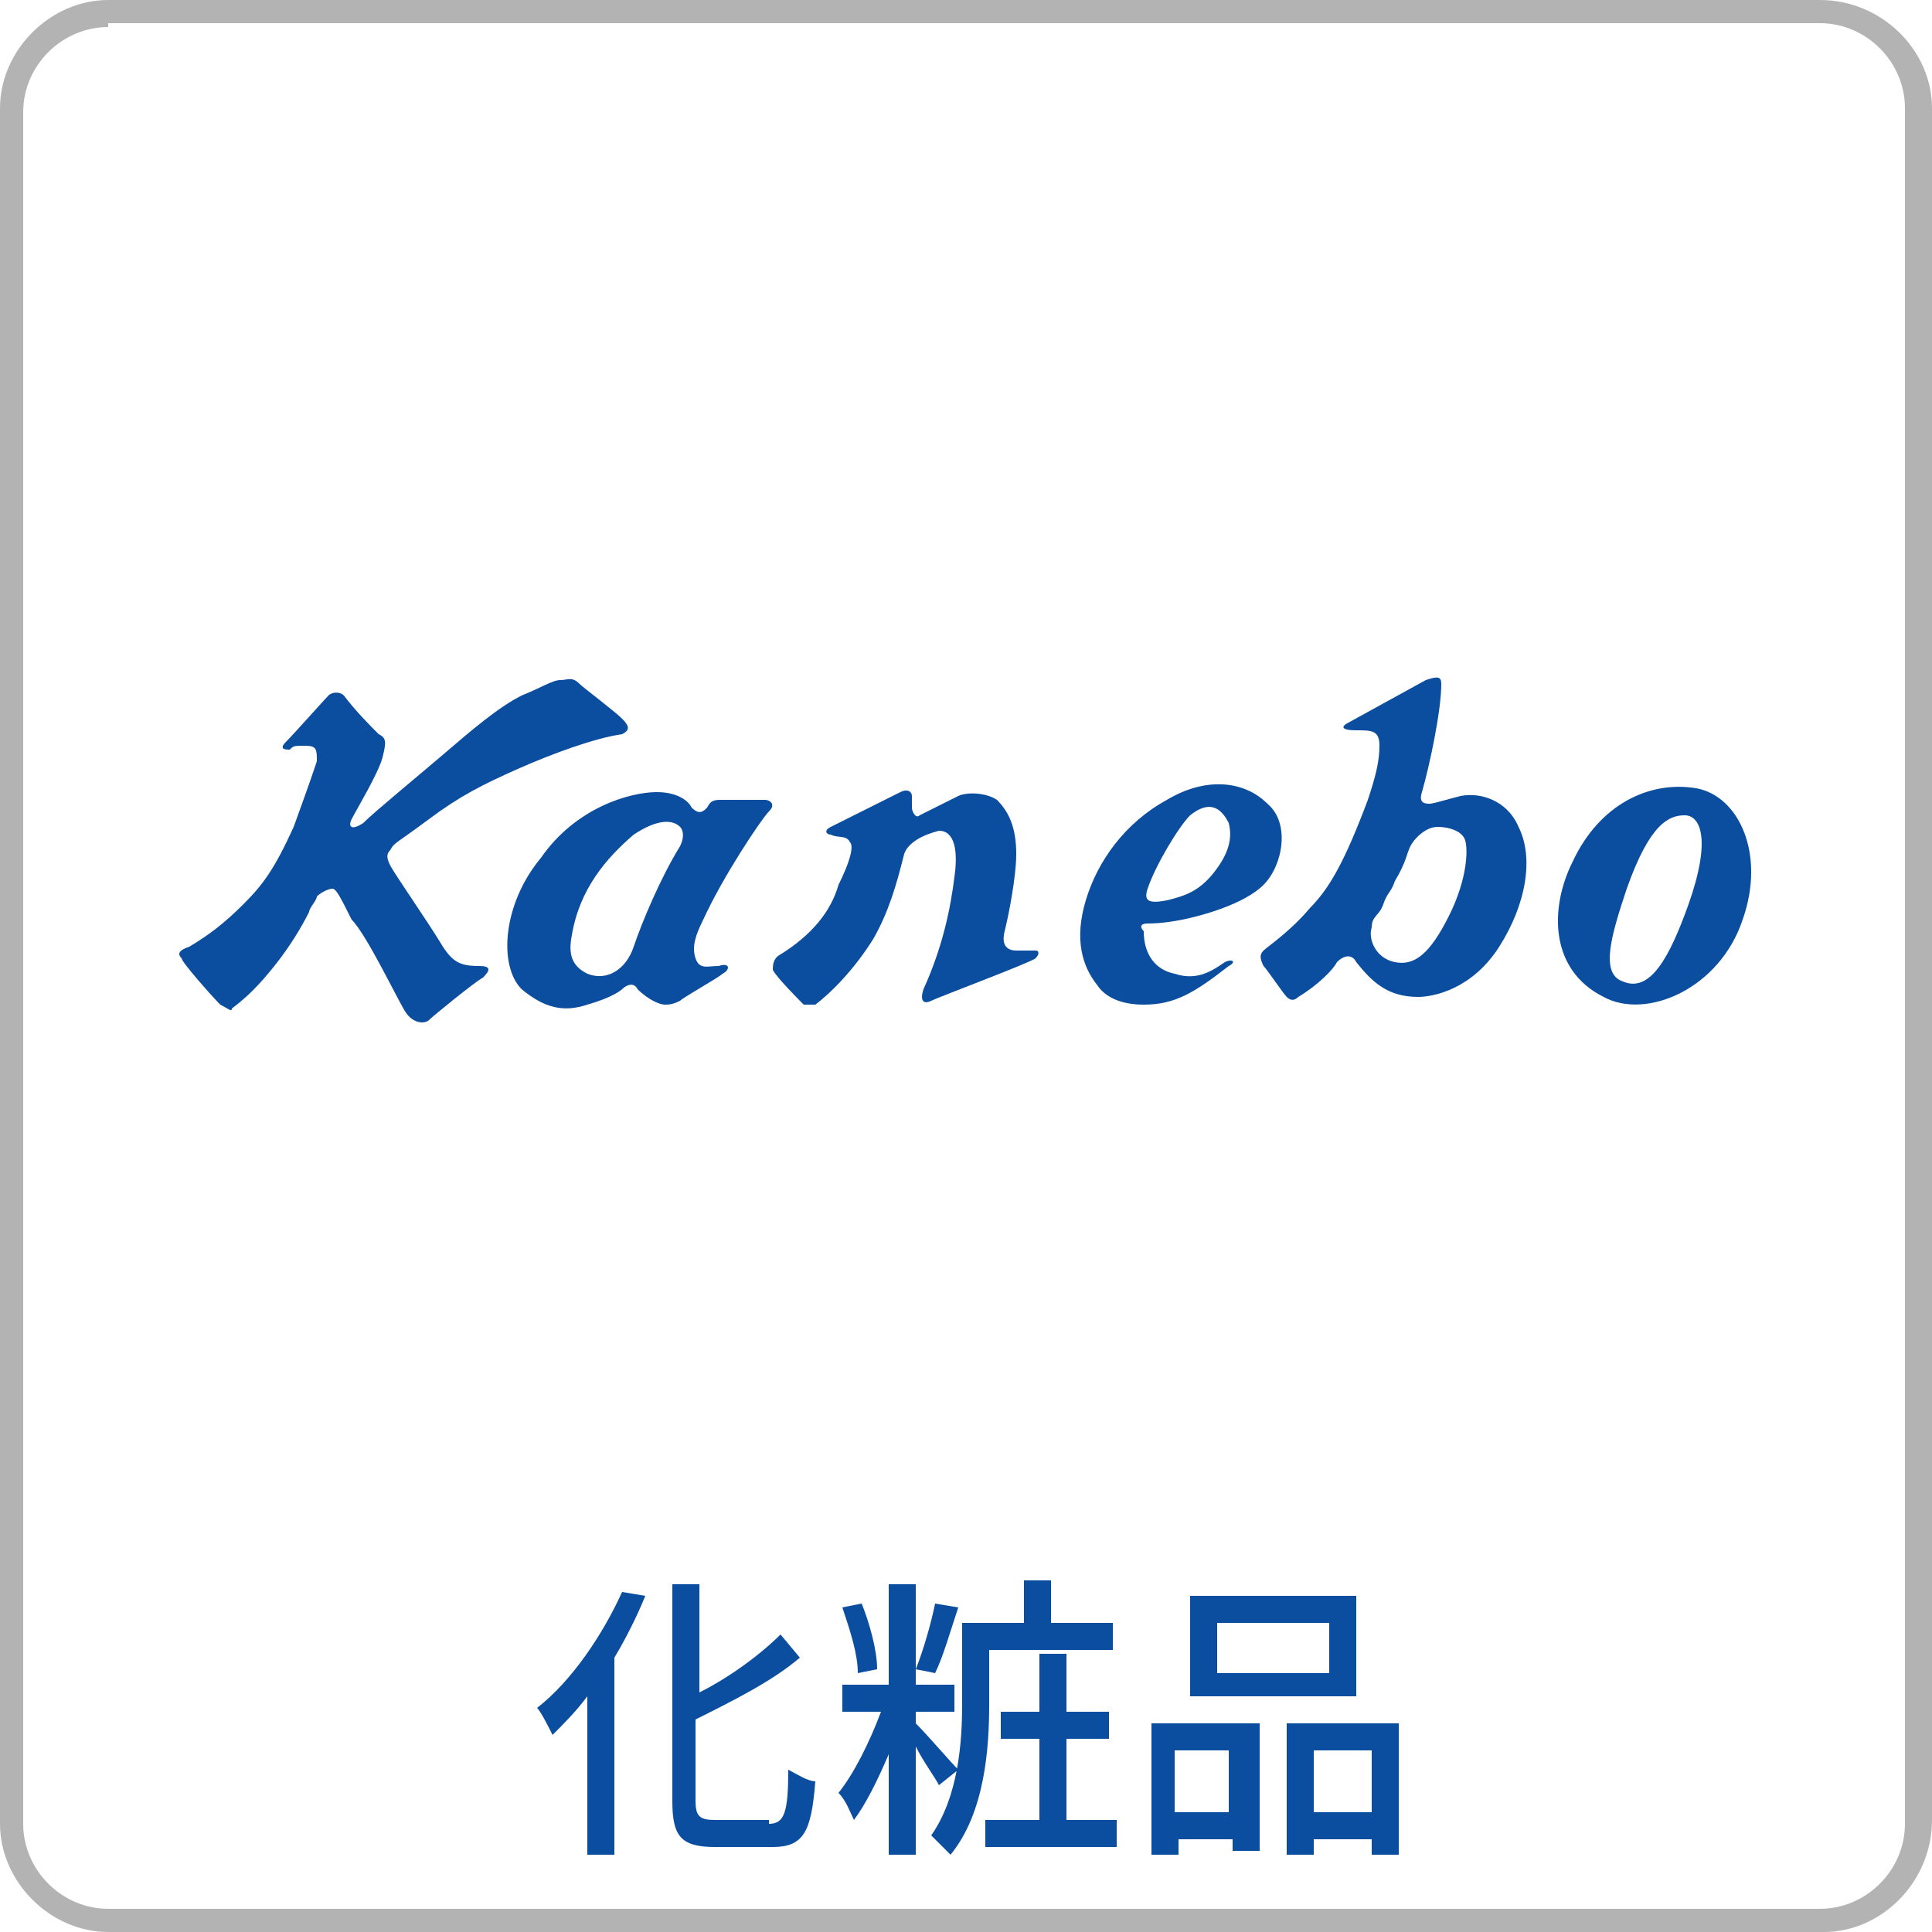 <?xml version="1.0" encoding="utf-8"?>
<!-- Generator: Adobe Illustrator 25.3.1, SVG Export Plug-In . SVG Version: 6.00 Build 0)  -->
<svg version="1.0" id="レイヤー_1" xmlns="http://www.w3.org/2000/svg" xmlns:xlink="http://www.w3.org/1999/xlink" x="0px"
	 y="0px" viewBox="0 0 50 50" style="enable-background:new 0 0 50 50;" xml:space="preserve">
<style type="text/css">
	.st0{fill:#0B4D9E;}
	.st1{fill:#B3B3B3;}
</style>
<g>
	<g>
		<g>
			<path class="st0" d="M16.7,41.3c-0.2,0.5-0.5,1.1-0.8,1.6V48h-0.7v-4.1c-0.3,0.4-0.6,0.7-0.9,1c-0.1-0.2-0.3-0.6-0.4-0.7
				c0.9-0.7,1.7-1.9,2.2-3L16.7,41.3z M19.9,47.2c0.4,0,0.5-0.3,0.5-1.4c0.2,0.1,0.5,0.3,0.7,0.3c-0.1,1.3-0.3,1.7-1.1,1.7h-1.5
				c-0.9,0-1.1-0.3-1.1-1.2v-5.6h0.7v2.8c0.8-0.4,1.6-1,2.1-1.5l0.5,0.6c-0.7,0.6-1.7,1.1-2.7,1.6v2.1c0,0.4,0.1,0.5,0.5,0.5H19.9z"
				/>
			<path class="st0" d="M24.3,46.2c-0.1-0.2-0.4-0.6-0.6-1V48H23v-2.6c-0.3,0.7-0.6,1.3-0.9,1.7c-0.1-0.2-0.2-0.5-0.4-0.7
				c0.4-0.5,0.8-1.3,1.1-2.1h-1v-0.7H23v-2.6h0.7v2.6h1v0.7h-1v0.3c0.3,0.3,0.9,1,1.1,1.2L24.3,46.2z M22.2,43.3
				c0-0.5-0.2-1.1-0.4-1.7l0.5-0.1c0.2,0.5,0.4,1.2,0.4,1.7L22.2,43.3z M24.8,41.6c-0.2,0.6-0.4,1.3-0.6,1.7l-0.5-0.1
				c0.2-0.5,0.4-1.2,0.5-1.7L24.8,41.6z M25.6,44.1c0,1.1-0.1,2.8-1,3.9c-0.1-0.1-0.4-0.4-0.5-0.5c0.7-1,0.8-2.4,0.8-3.4V42h1.6
				v-1.1h0.7V42h1.6v0.7h-3.2V44.1z M28.9,47.1v0.7h-3.4v-0.7h1.4V45h-1v-0.7h1v-1.5h0.7v1.5h1.1V45h-1.1v2.1H28.9z"/>
			<path class="st0" d="M29.8,44.6h2.8v3.3h-0.7v-0.3h-1.4V48h-0.7V44.6z M30.4,45.3v1.6h1.4v-1.6H30.4z M35.1,43.9h-4.3v-2.6h4.3
				V43.9z M34.4,42h-2.9v1.3h2.9V42z M36.2,44.6V48h-0.7v-0.4H34V48h-0.7v-3.4H36.2z M35.5,46.9v-1.6H34v1.6H35.5z"/>
		</g>
	</g>
	<g>
		<path class="st0" d="M8.6,23c-0.1,0-0.3,0.1-0.4,0.2C8.2,23.3,8,23.5,8,23.6C7.8,24,7.5,24.5,7.1,25c-0.4,0.5-0.7,0.8-1.1,1.1
			C6,26.2,5.9,26.1,5.7,26c-0.2-0.2-1-1.1-1-1.2c-0.1-0.1-0.1-0.2,0.2-0.3c0.5-0.3,0.9-0.6,1.4-1.1c0.5-0.5,0.8-0.9,1.3-2
			c0.4-1.1,0.5-1.4,0.6-1.7c0-0.3,0-0.4-0.3-0.4c-0.3,0-0.3,0-0.4,0.1c-0.1,0-0.3,0-0.1-0.2c0.2-0.2,1-1.1,1.1-1.2
			c0.1-0.1,0.3-0.1,0.4,0c0.3,0.4,0.7,0.8,0.9,1c0.2,0.1,0.2,0.2,0.1,0.6S9.2,21,9.1,21.2c-0.1,0.2,0,0.3,0.3,0.1
			c0.3-0.3,1.4-1.2,2.1-1.8c0.7-0.6,1.4-1.2,2-1.5c0.5-0.2,0.8-0.4,1-0.4c0.2,0,0.3-0.1,0.5,0.1c0.1,0.1,0.9,0.7,1.1,0.9
			c0.2,0.2,0.2,0.3,0,0.4c-0.7,0.1-1.8,0.5-2.7,0.9c-0.9,0.4-1.5,0.7-2.3,1.3c-0.8,0.6-0.9,0.6-1,0.8c-0.1,0.1-0.1,0.2,0,0.4
			c0.1,0.2,1,1.5,1.3,2c0.3,0.5,0.5,0.6,1,0.6c0.3,0,0.3,0.1,0.1,0.3c-0.2,0.1-1.3,1-1.4,1.1c-0.1,0.1-0.4,0.1-0.6-0.2
			c-0.2-0.3-1-2-1.4-2.4C8.8,23.2,8.7,23,8.6,23z"/>
		<path class="st0" d="M22.6,24.3c-0.5,0.8-1.1,1.4-1.5,1.7C21,26,20.9,26,20.8,26c-0.1-0.1-0.7-0.7-0.8-0.9
			C20,25,20,24.8,20.2,24.7c0.8-0.5,1.3-1.1,1.5-1.8c0.3-0.6,0.4-1,0.3-1.1c-0.1-0.2-0.3-0.1-0.5-0.2c-0.1,0-0.2-0.1,0-0.2
			c0.2-0.1,1.6-0.8,1.8-0.9c0.2-0.1,0.3,0,0.3,0.1c0,0.2,0,0.2,0,0.3c0,0.1,0.1,0.3,0.2,0.2c0.2-0.1,0.8-0.4,1-0.5
			c0.2-0.1,0.7-0.1,1,0.1c0.3,0.3,0.5,0.7,0.5,1.4c0,0.6-0.2,1.6-0.3,2c-0.1,0.4,0.1,0.5,0.3,0.5c0.2,0,0.4,0,0.5,0
			c0.1,0,0.1,0.1,0,0.2c-0.1,0.1-2.5,1-2.7,1.1c-0.2,0.1-0.3,0-0.2-0.3c0.5-1.1,0.7-2.1,0.8-2.9c0.1-0.7,0-1.2-0.4-1.2
			c-0.4,0.1-0.8,0.3-0.9,0.6C23.2,22.9,23,23.6,22.6,24.3z"/>
		<path class="st0" d="M19.9,21c0.2-0.2,0-0.3-0.1-0.3s-0.8,0-1.1,0c-0.2,0-0.3,0-0.4,0.2c-0.1,0.1-0.2,0.2-0.4,0
			c-0.1-0.2-0.4-0.4-0.9-0.4c-0.7,0-2.1,0.4-3,1.7c-1,1.2-1.1,2.8-0.5,3.4c0.6,0.5,1.1,0.6,1.7,0.4c0.7-0.2,0.9-0.4,0.9-0.4
			c0.1-0.1,0.3-0.2,0.4,0c0.3,0.3,0.6,0.4,0.7,0.4c0.1,0,0.2,0,0.4-0.1c0.1-0.1,1-0.6,1.1-0.7c0.2-0.1,0.2-0.3-0.1-0.2
			c-0.3,0-0.5,0.1-0.6-0.2c-0.1-0.3,0-0.6,0.2-1C18.7,22.7,19.7,21.2,19.9,21z M17.6,21.9c-0.5,0.8-1,2-1.2,2.6
			c-0.2,0.6-0.7,0.9-1.2,0.7c-0.4-0.2-0.5-0.5-0.4-1c0.2-1.2,0.9-2,1.6-2.6c0.6-0.4,1-0.4,1.2-0.2C17.7,21.5,17.7,21.7,17.6,21.9z"
			/>
		<path class="st0" d="M29.7,23.9c0.1,0,0.4,0,0.9-0.1c0.5-0.1,1.6-0.4,2.1-0.9c0.5-0.5,0.7-1.6,0.1-2.1c-0.6-0.6-1.6-0.7-2.6-0.1
			c-1.1,0.6-1.8,1.6-2.1,2.6c-0.3,1-0.1,1.7,0.3,2.2c0.2,0.3,0.6,0.5,1.2,0.5c0.8,0,1.3-0.3,2.2-1c0.2-0.1,0.1-0.2-0.1-0.1
			c-0.3,0.2-0.7,0.5-1.3,0.3c-0.5-0.1-0.8-0.5-0.8-1.1C29.5,24,29.5,23.9,29.7,23.9z M29.7,23c0.2-0.6,0.8-1.6,1.1-1.9
			c0.5-0.4,0.8-0.2,1,0.2c0.1,0.4,0,0.8-0.4,1.3c-0.4,0.5-0.8,0.6-1.2,0.7C29.7,23.4,29.6,23.3,29.7,23z"/>
		<path class="st0" d="M39.3,21.4c-0.3-0.7-1-0.9-1.5-0.8c-0.4,0.1-0.7,0.2-0.8,0.2c-0.1,0-0.3,0-0.2-0.3c0.2-0.7,0.5-2.1,0.5-2.8
			c0-0.2-0.1-0.2-0.4-0.1l-2,1.1c-0.2,0.1-0.2,0.2,0.2,0.2c0.4,0,0.6,0,0.6,0.4c0,0.4-0.1,0.8-0.3,1.4c-0.6,1.6-1,2.3-1.5,2.8
			c-0.5,0.6-1.1,1-1.2,1.1c-0.1,0.1-0.1,0.2,0,0.4c0.1,0.1,0.5,0.7,0.6,0.8c0.1,0.1,0.2,0.1,0.3,0c0.5-0.3,0.9-0.7,1-0.9
			c0.2-0.2,0.4-0.2,0.5,0c0.4,0.5,0.8,0.9,1.6,0.9c0.4,0,1.4-0.2,2.1-1.3C39.5,23.4,39.7,22.2,39.3,21.4z M37.5,23.7
			c-0.5,1-0.9,1.3-1.4,1.2c-0.5-0.1-0.7-0.6-0.6-0.9c0-0.3,0.2-0.3,0.3-0.6c0.1-0.3,0.2-0.3,0.3-0.6c0.3-0.5,0.3-0.7,0.4-0.9
			s0.4-0.5,0.7-0.5c0.3,0,0.6,0.1,0.7,0.3C38,21.9,38,22.7,37.5,23.7z"/>
		<path class="st0" d="M43.9,20.4c-1.2-0.2-2.5,0.4-3.2,1.9c-0.6,1.2-0.6,2.8,0.8,3.5c1.1,0.6,3-0.2,3.6-2
			C45.7,22.1,45,20.6,43.9,20.4z M43.7,23.4c-0.5,1.4-1,2.3-1.7,2c-0.6-0.2-0.3-1.2,0.1-2.4c0.6-1.7,1.1-1.9,1.5-1.9
			C44,21.1,44.3,21.7,43.7,23.4z"/>
	</g>
	<g>
		<path class="st1" d="M47.2,50H2.8C1.3,50,0,48.7,0,47.2V2.8C0,1.3,1.3,0,2.8,0h44.3C48.7,0,50,1.3,50,2.8v44.3
			C50,48.7,48.7,50,47.2,50z M2.8,0.7c-1.2,0-2.2,1-2.2,2.2v44.3c0,1.2,1,2.2,2.2,2.2h44.3c1.2,0,2.2-1,2.2-2.2V2.8
			c0-1.2-1-2.2-2.2-2.2H2.8z"/>
	</g>
</g>
</svg>
